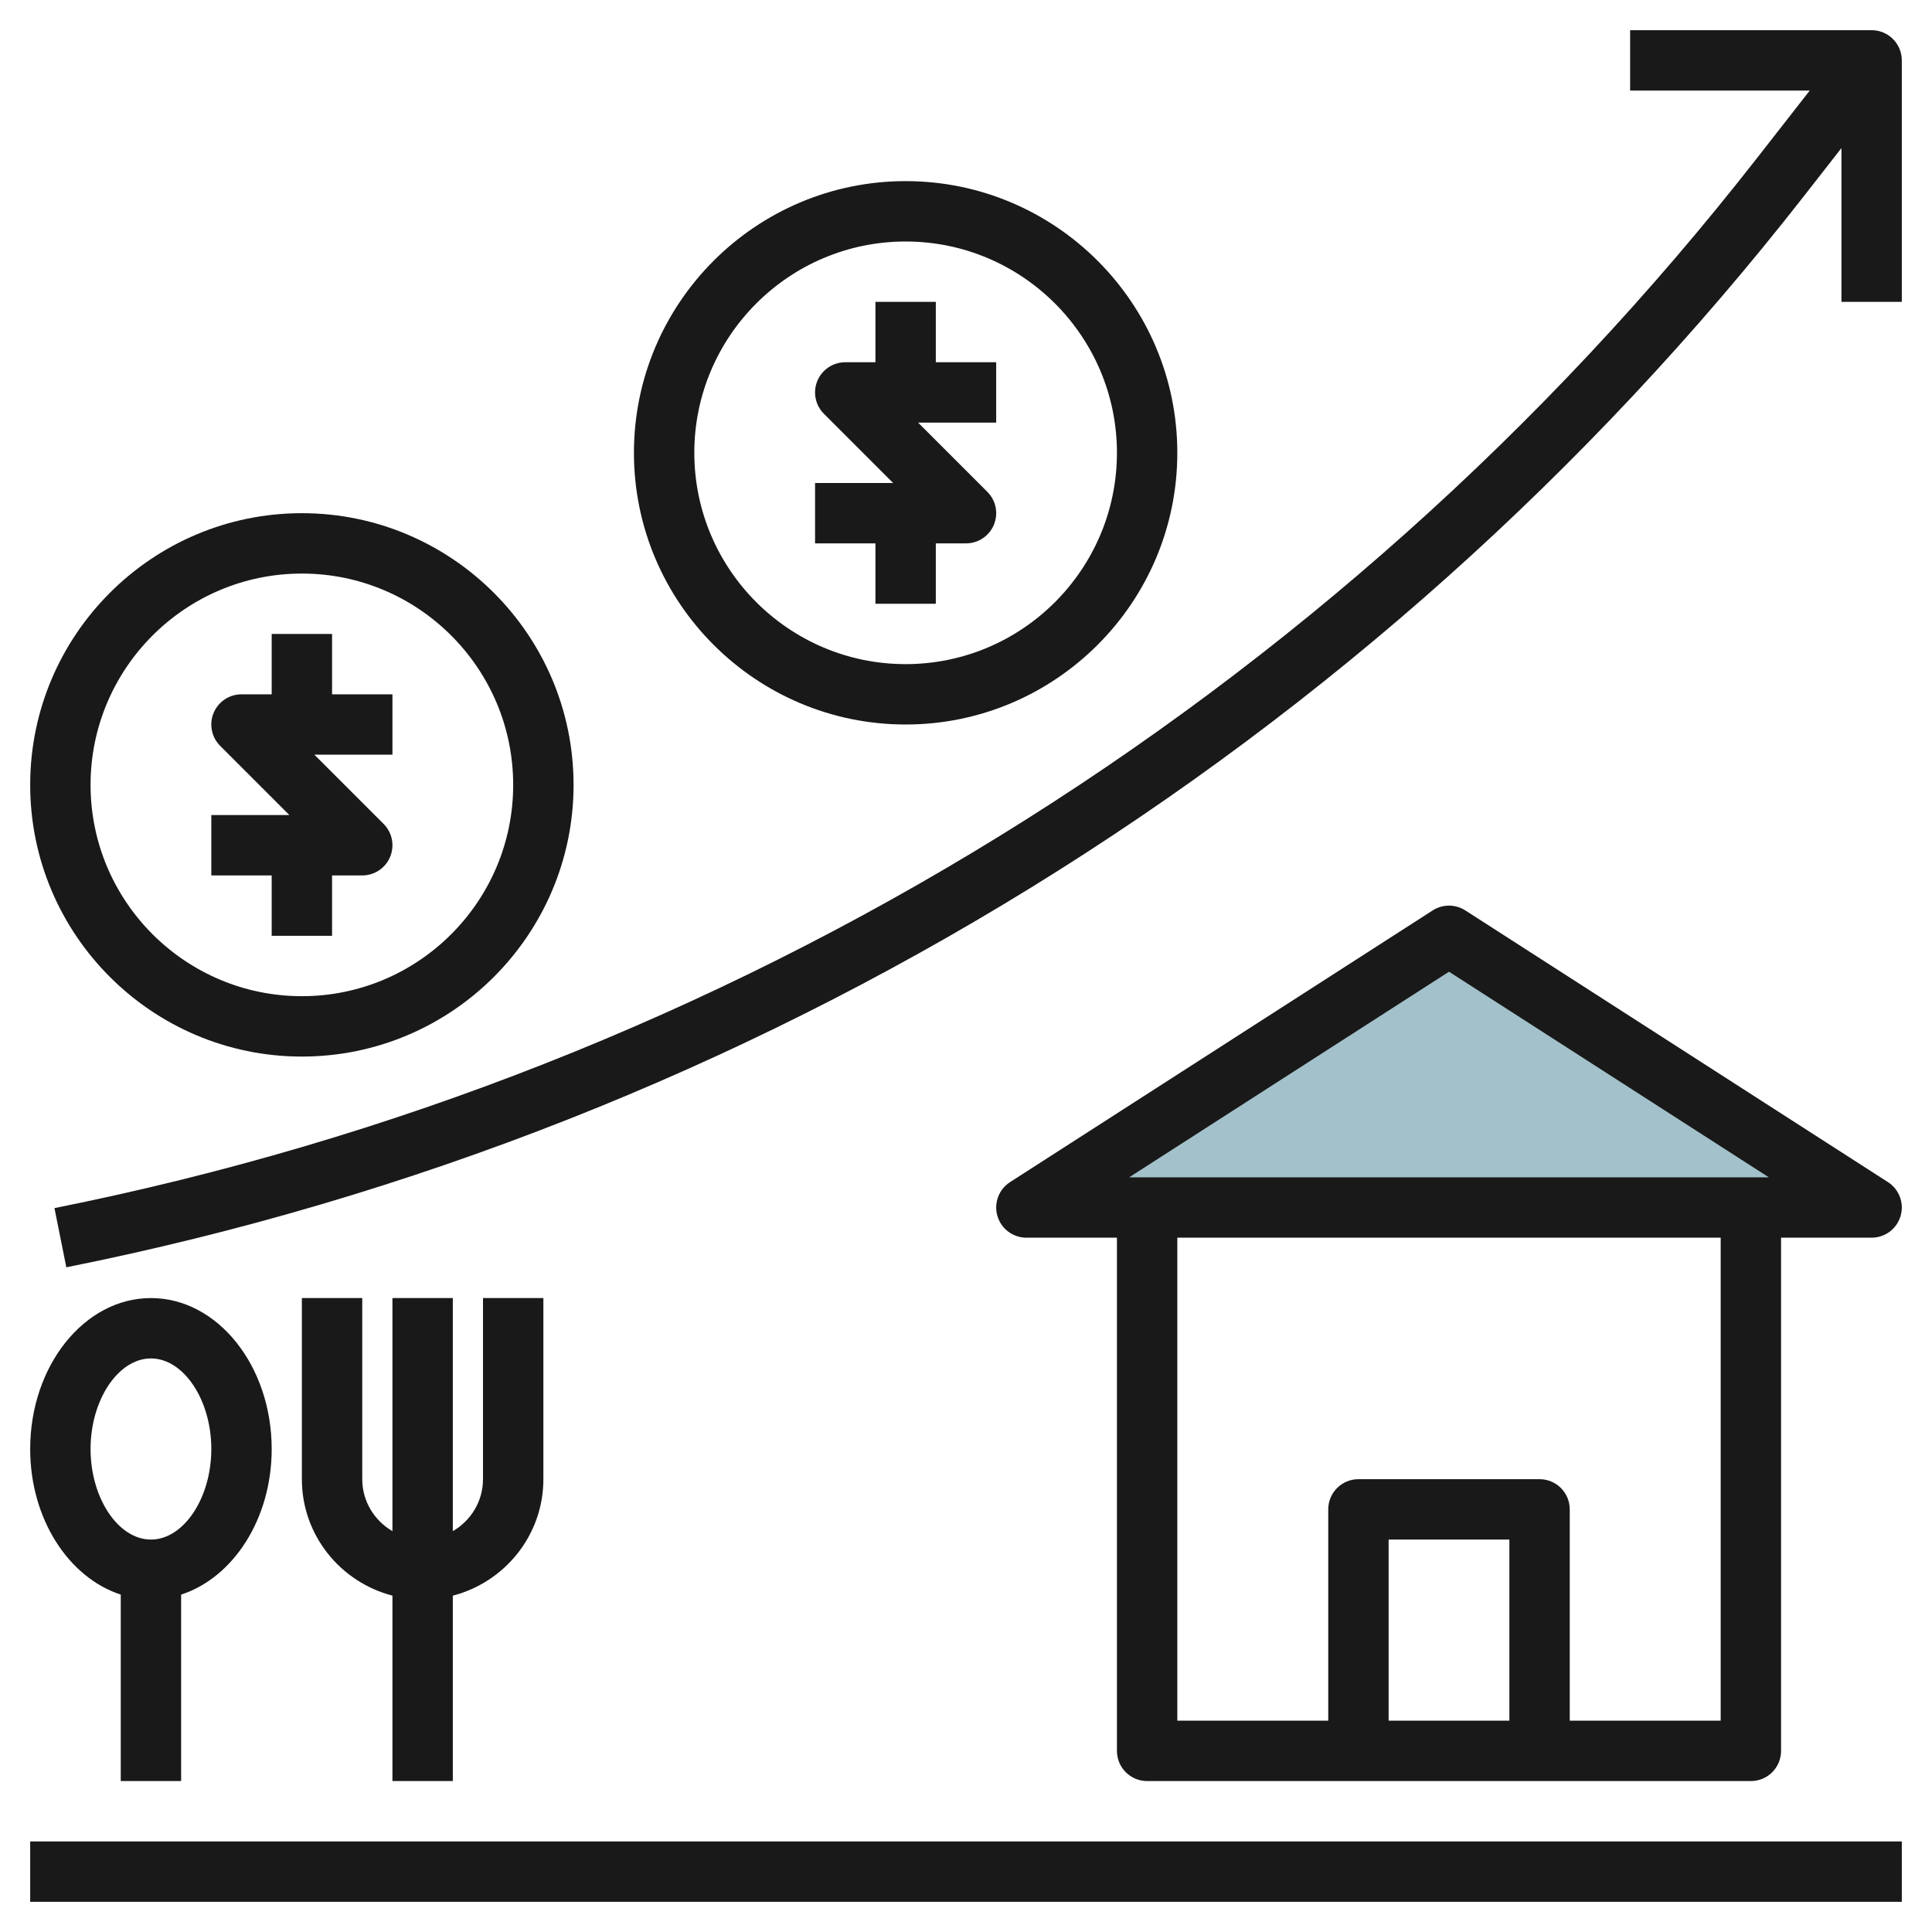 <svg id="Layer_3" enable-background="new 0 0 64 64" height="512" viewBox="0 0 64 64" width="512" xmlns="http://www.w3.org/2000/svg"><path d="m34 40 14-9 14 9z" fill="#a3c1ca"/><g fill="#191919"><path d="m4 52.823v6.177h2v-6.177c1.721-.559 3-2.5 3-4.823 0-2.757-1.794-5-4-5s-4 2.243-4 5c0 2.323 1.279 4.263 3 4.823zm1-7.823c1.084 0 2 1.374 2 3s-.916 3-2 3-2-1.374-2-3 .916-3 2-3z"/><path d="m10 43v6c0 1.858 1.279 3.411 3 3.858v6.142h2v-6.142c1.721-.447 3-2 3-3.858v-6h-2v6c0 .737-.405 1.375-1 1.722v-7.722h-2v7.722c-.595-.347-1-.985-1-1.722v-6z"/><path d="m1 61h62v2h-62z"/><path d="m38 59h20c.553 0 1-.448 1-1v-17h3c.443 0 .834-.292.959-.718.126-.426-.045-.883-.418-1.123l-14-9c-.33-.212-.752-.212-1.082 0l-14 9c-.373.24-.544.697-.418 1.123.125.426.516.718.959.718h3v17c0 .552.447 1 1 1zm12-2h-4v-6h4zm7 0h-5v-7c0-.552-.447-1-1-1h-6c-.553 0-1 .448-1 1v7h-5v-16h18zm-9-24.811 10.595 6.811h-.595-20-.595z"/><path d="m62 1h-8v2h5.95l-1.763 2.257c-14.023 17.95-34.047 30.295-56.383 34.763l.393 1.961c22.805-4.561 43.249-17.166 57.566-35.492l1.237-1.584v5.095h2v-8c0-.552-.447-1-1-1z"/><path d="m9 31h2v-2h1c.404 0 .77-.244.924-.617.155-.374.069-.804-.217-1.09l-2.293-2.293h2.586v-2h-2v-2h-2v2h-1c-.404 0-.77.244-.924.617-.155.374-.069.804.217 1.09l2.293 2.293h-2.586v2h2z"/><path d="m10 35c4.963 0 9-4.038 9-9s-4.037-9-9-9-9 4.038-9 9 4.037 9 9 9zm0-16c3.859 0 7 3.14 7 7s-3.141 7-7 7-7-3.14-7-7 3.141-7 7-7z"/><path d="m29 20h2v-2h1c.404 0 .77-.244.924-.617.155-.374.069-.804-.217-1.09l-2.293-2.293h2.586v-2h-2v-2h-2v2h-1c-.404 0-.77.244-.924.617-.155.374-.069.804.217 1.09l2.293 2.293h-2.586v2h2z"/><path d="m30 24c4.963 0 9-4.038 9-9s-4.037-9-9-9-9 4.038-9 9 4.037 9 9 9zm0-16c3.859 0 7 3.14 7 7s-3.141 7-7 7-7-3.14-7-7 3.141-7 7-7z"/></g></svg>